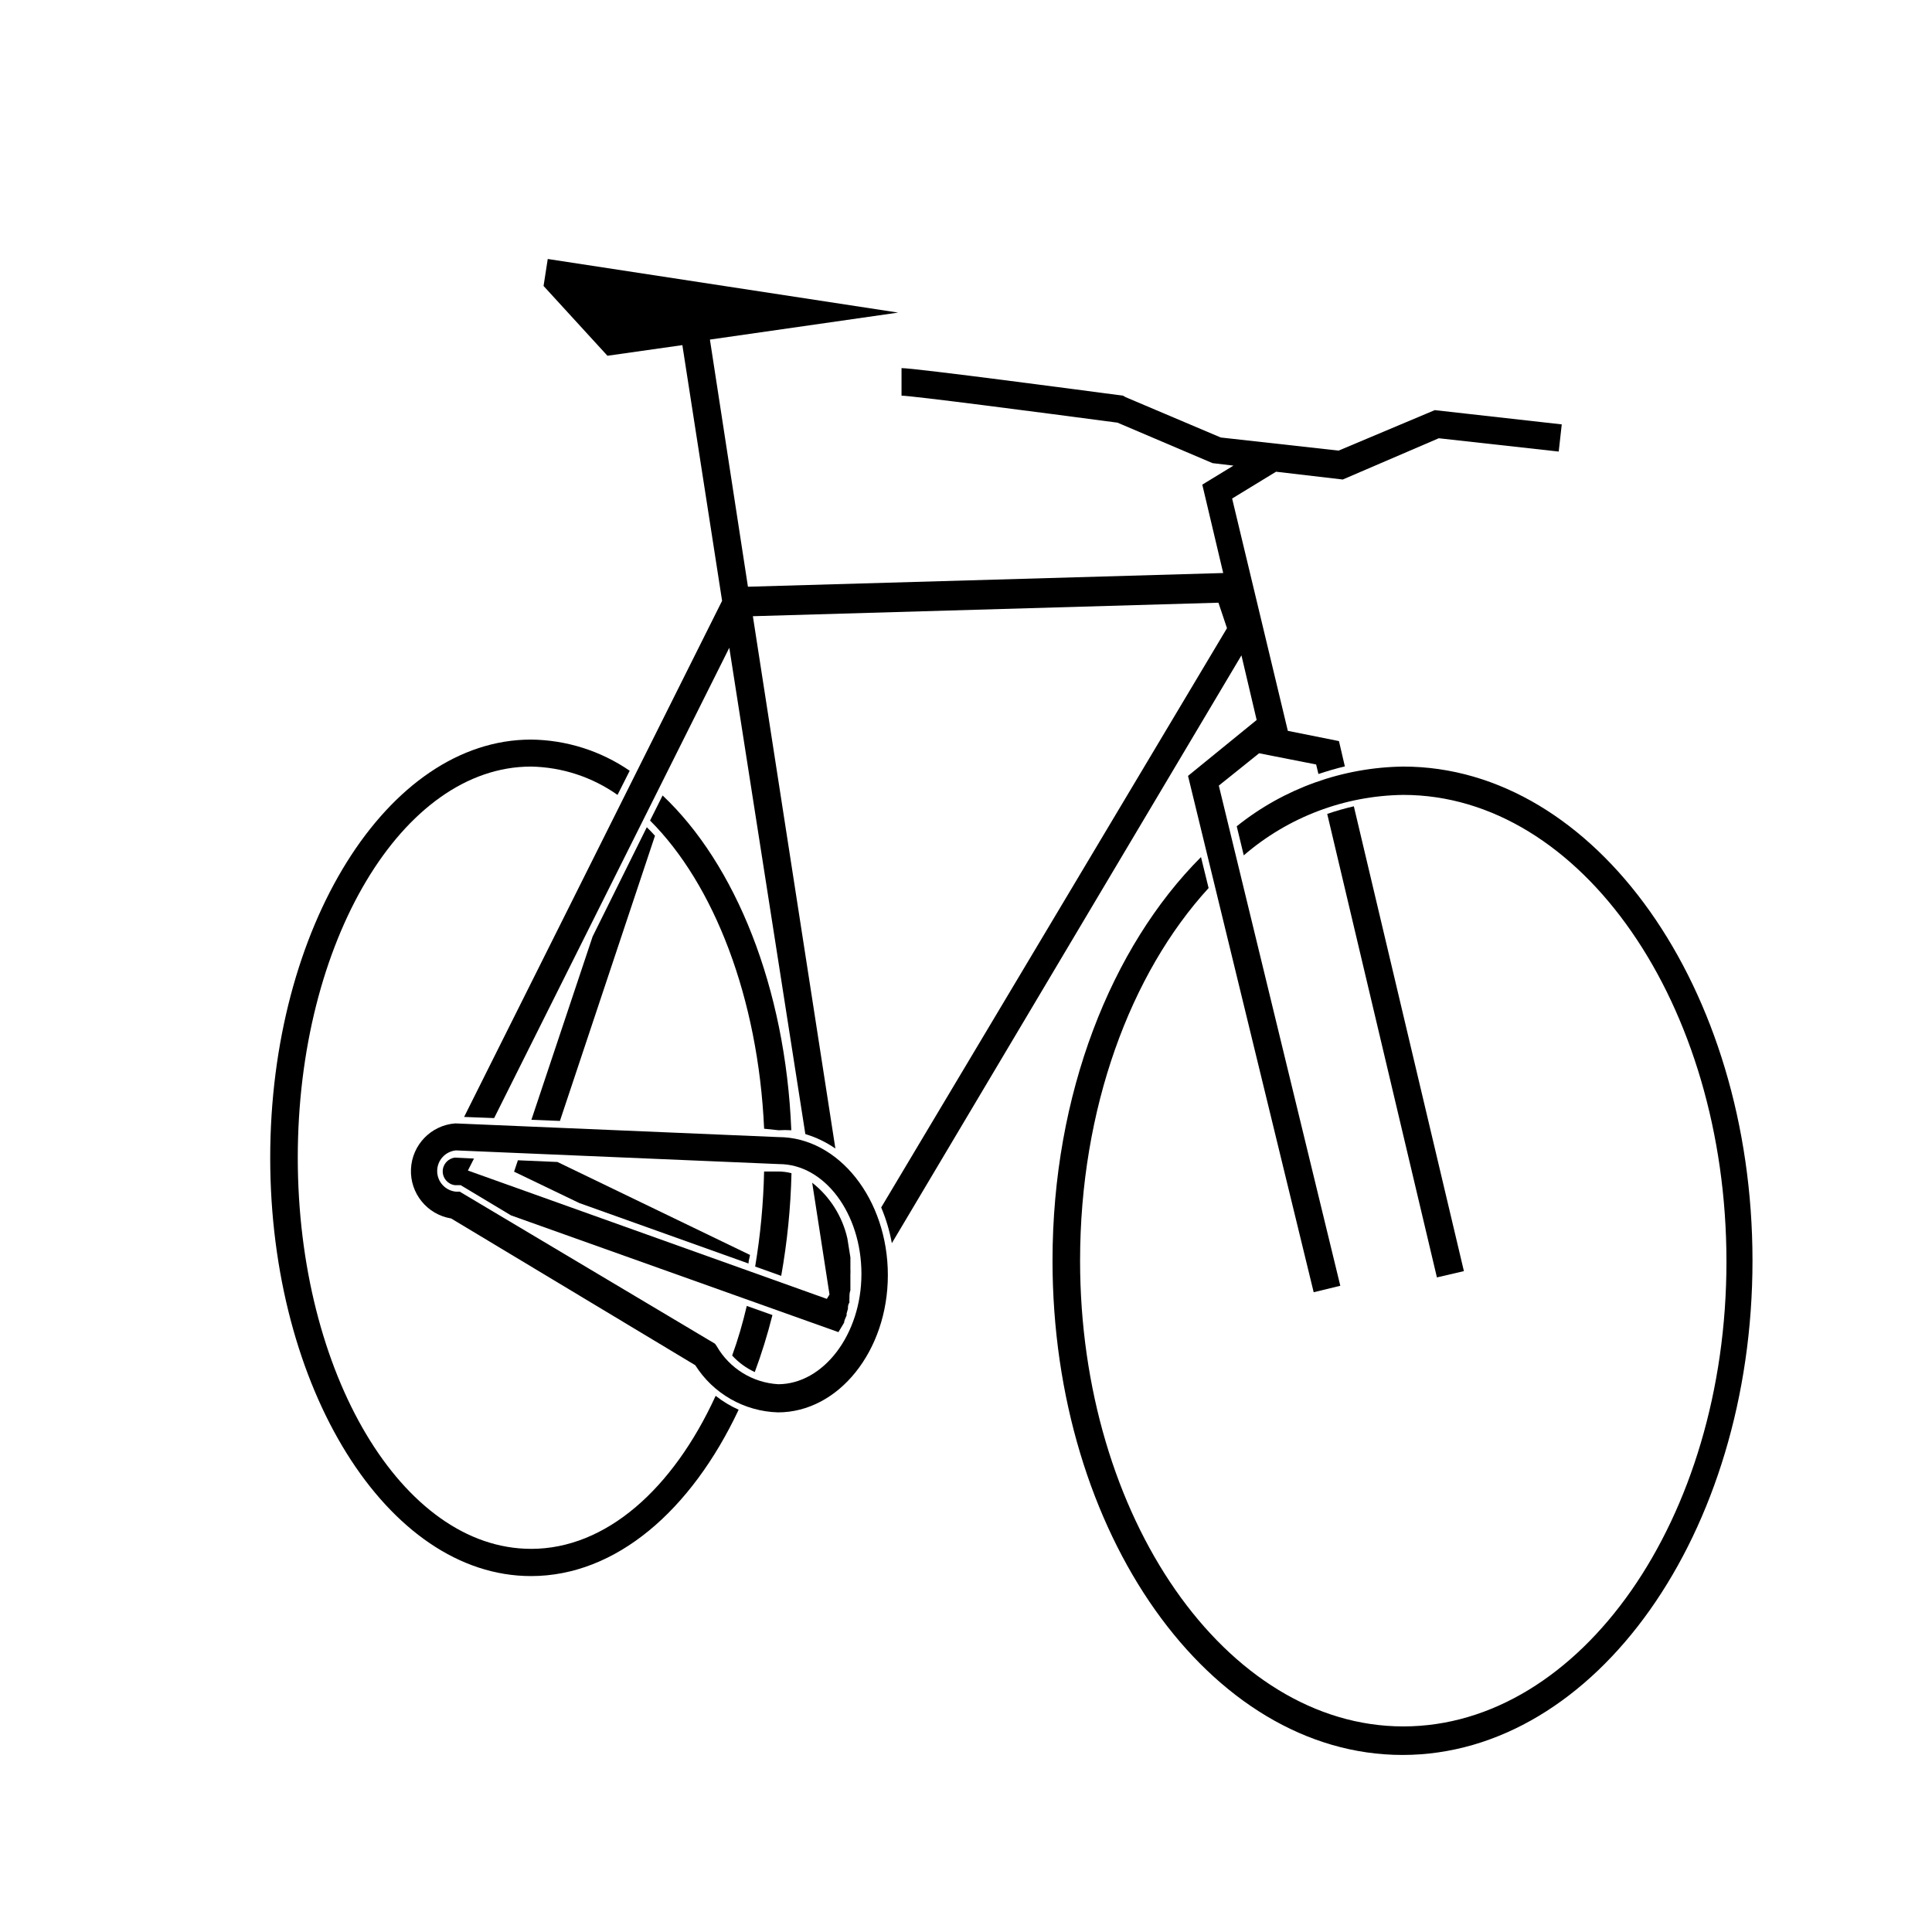 <?xml version="1.0" encoding="UTF-8"?>
<!-- Uploaded to: SVG Repo, www.svgrepo.com, Generator: SVG Repo Mixer Tools -->
<svg fill="#000000" width="800px" height="800px" version="1.1" viewBox="144 144 512 512" xmlns="http://www.w3.org/2000/svg">
 <g>
  <path d="m531.95 480.86-29.168-123.18c-2.387 0.547-4.742 1.219-7.055 2.016l29.07 122.83z"/>
  <path d="m304.98 238.28 19.852-2.82 10.531 67.762-68.371 136.78 7.961 0.301 62.32-124.64 20.152 128.88c2.84 0.852 5.523 2.144 7.961 3.828l-21.867-141.07 123.38-3.578 2.266 6.75-91.641 153.51c1.289 3.047 2.234 6.223 2.824 9.473l92.648-155.78 4.031 17.129-18.188 14.812 33.301 136.84 7.055-1.715-32.195-132.55 10.68-8.566 15.113 2.973 0.605 2.519c2.316-0.754 4.637-1.461 7.004-2.016l-1.562-6.699-13.551-2.719-14.762-61.566 11.637-7.106 17.684 2.066 25.441-10.934 31.789 3.527 0.805-7.203-33.656-3.777-25.484 10.727-31.234-3.477-25.191-10.68-0.707-0.402c-9.168-1.211-55.016-7.305-58.695-7.305v7.305c2.719 0 36.324 4.383 57.234 7.152l25.191 10.73 5.543 0.656-8.262 5.039 5.543 23.426-125.95 3.629-10.078-65.496 49.879-7.152-92.855-14.207-1.109 7.152"/>
  <path d="m515.88 347.15c-16.062 0.207-31.598 5.773-44.133 15.82l1.863 7.707c11.762-10.152 26.73-15.828 42.27-16.02 47.105 0 85.648 55.418 85.648 123.68s-38.742 123.18-85.648 123.18-85.648-55.422-85.648-123.43c0-40.305 13.352-76.125 34.059-98.746l-2.016-8.211c-23.781 23.828-39.348 62.824-39.348 106.96 0 72.195 41.613 130.99 92.75 130.99s92.75-58.746 92.75-130.99c0.004-72.246-41.613-130.94-92.547-130.94z"/>
  <path d="m350.27 445.34-85.648-3.629v0.004c-6.41 0.492-11.438 5.703-11.711 12.125-0.27 6.422 4.305 12.035 10.652 13.066l64.691 38.891c4.769 7.551 12.984 12.234 21.914 12.496 16.07 0 29.121-16.324 29.121-36.375s-13-36.578-29.02-36.578zm0 65.496c-6.793-0.387-12.934-4.176-16.324-10.074l-0.453-0.656-67.66-40.305h-1.008c-2.816-0.27-4.969-2.637-4.969-5.465 0-2.832 2.152-5.195 4.969-5.469l85.648 3.629c12.043 0 21.816 13.098 21.816 29.121-0.004 16.02-10.082 29.219-22.121 29.219z"/>
  <path d="m301.05 392.19-16.223 48.566 7.559 0.301 25.191-75.57c-0.707-0.805-1.41-1.512-2.168-2.266z"/>
  <path d="m342.36 478.84c0-0.754 0.301-1.512 0.402-2.266l-51.035-24.637-10.48-0.453-1.008 3.023 17.281 8.312z"/>
  <path d="m359.24 457.43 4.586 29.625-0.707 1.16-95.121-34.012 1.613-3.176-5.039-0.25c-1.852 0.219-3.246 1.789-3.246 3.652 0 1.867 1.395 3.438 3.246 3.652h1.512l13.352 8.012 86.758 30.934 1.512-2.519c0-0.605 0.402-1.258 0.656-1.914v-0.504l0.352-1.258c0-0.555 0-1.109 0.402-1.664h-0.004c-0.027-0.418-0.027-0.84 0-1.258 0-0.656 0-1.309 0.25-1.965v-1.059-3.176h0.004c0.023-0.484 0.023-0.973 0-1.461v-0.555-2.82 0.352l-0.805-5.039v0.004c-1.32-5.844-4.613-11.059-9.32-14.762z"/>
  <path d="m353.75 454.91c-1.168-0.305-2.371-0.457-3.578-0.453h-3.68c-0.18 8.441-0.969 16.859-2.367 25.191l6.902 2.469c1.602-8.988 2.512-18.082 2.723-27.207z"/>
  <path d="m350.38 443.53c1.105-0.074 2.215-0.074 3.324 0-1.512-37.836-14.812-70.535-34.109-88.723l-3.324 6.648c16.93 16.879 28.668 46.953 30.23 81.668z"/>
  <path d="m284.73 554.46c-34.109 0-61.816-46.5-61.816-103.68s27.711-103.63 61.816-103.63c8.219 0.152 16.207 2.766 22.922 7.508l3.223-6.398h0.004c-7.703-5.289-16.805-8.164-26.148-8.262-38.09 0-69.121 49.727-69.121 110.84 0 61.113 31.035 110.84 69.121 110.84 22.469 0 42.422-17.332 55.016-44.082v-0.008c-2.172-0.973-4.219-2.207-6.094-3.676-11.285 24.637-29.02 40.555-48.922 40.555z"/>
  <path d="m338.03 503.23c1.688 1.844 3.727 3.332 5.992 4.383 1.762-4.734 3.324-9.723 4.684-15.113l-6.801-2.418c-1.105 4.684-2.363 9.016-3.875 13.148z"/>
 </g>
</svg>
